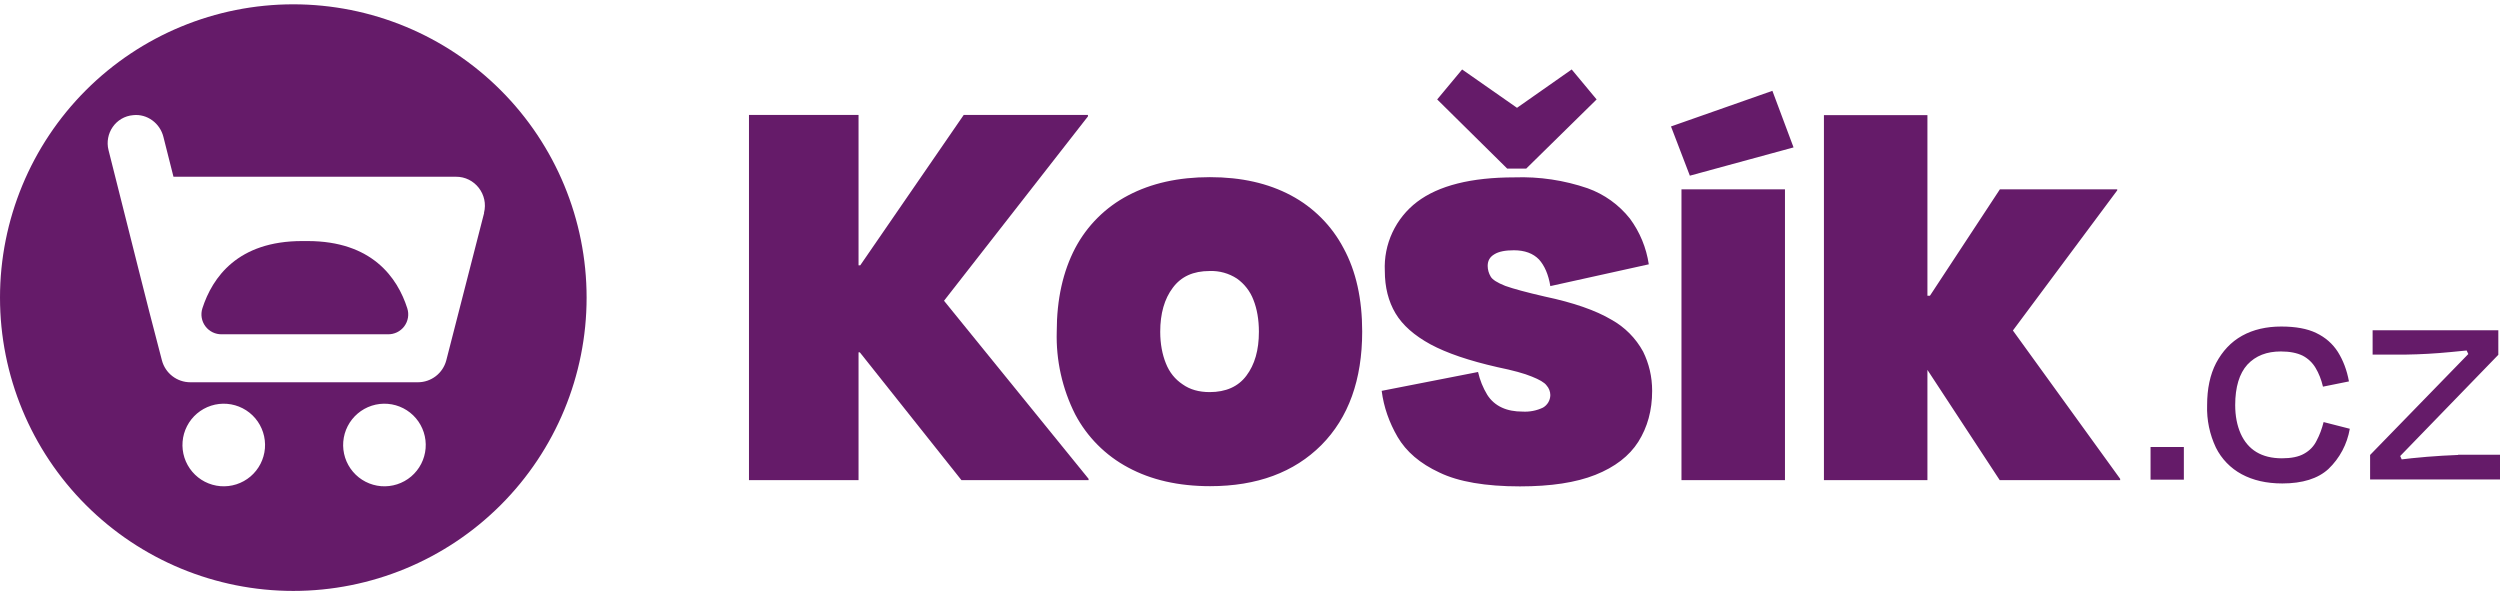 <svg width="168" height="40" viewBox="0 0 168 40" fill="none" xmlns="http://www.w3.org/2000/svg">
<path d="M63.438 20.211L73.11 7.822V7.724H64.762L57.807 17.832H57.694V7.724H50.331V32.263H57.694V23.675H57.779L64.607 32.263H73.153V32.178L63.438 20.211Z" fill="#651B69"/>
<path d="M81.29 18.212C80.192 18.212 79.375 18.578 78.812 19.338C78.249 20.084 77.967 21.07 77.967 22.295C77.967 23.111 78.108 23.829 78.348 24.421C78.587 25.026 78.967 25.491 79.474 25.829C79.967 26.18 80.572 26.349 81.29 26.349C82.374 26.349 83.205 25.983 83.754 25.251C84.317 24.505 84.598 23.534 84.598 22.295C84.598 21.478 84.472 20.76 84.232 20.155C84.013 19.576 83.626 19.076 83.12 18.719C82.577 18.365 81.938 18.188 81.29 18.212ZM81.318 32.671C79.192 32.671 77.348 32.248 75.813 31.418C74.294 30.61 73.053 29.364 72.251 27.842C71.383 26.12 70.957 24.209 71.013 22.281C71.013 20.099 71.435 18.24 72.251 16.677C73.051 15.161 74.294 13.923 75.813 13.13C77.362 12.313 79.192 11.905 81.304 11.905C83.416 11.905 85.218 12.313 86.752 13.13C88.26 13.93 89.492 15.166 90.286 16.677C91.131 18.226 91.539 20.099 91.539 22.281C91.539 25.519 90.624 28.067 88.794 29.911C86.964 31.742 84.472 32.671 81.318 32.671ZM102.549 11.342L107.293 6.682L105.618 4.668L101.943 7.245L98.255 4.668L96.579 6.682L101.282 11.328H102.549V11.342ZM110.419 23.632C109.926 22.725 109.183 21.977 108.279 21.478C107.237 20.859 105.744 20.338 103.816 19.93C102.591 19.648 101.704 19.409 101.155 19.212C100.62 19 100.282 18.789 100.169 18.578C100.043 18.365 99.975 18.122 99.972 17.874C99.972 17.522 100.113 17.269 100.423 17.086C100.718 16.903 101.155 16.818 101.732 16.818C102.464 16.818 103.027 17.029 103.422 17.438C103.788 17.846 104.055 18.437 104.182 19.226L110.799 17.762C110.634 16.65 110.199 15.596 109.532 14.692C108.793 13.759 107.808 13.052 106.688 12.651C105.108 12.11 103.443 11.861 101.774 11.919C98.86 11.919 96.678 12.468 95.228 13.566C94.517 14.107 93.948 14.812 93.57 15.621C93.192 16.431 93.017 17.32 93.06 18.212C93.06 19.296 93.299 20.253 93.778 21.056C94.256 21.858 95.045 22.548 96.129 23.14C97.227 23.731 98.719 24.238 100.634 24.674C101.662 24.885 102.436 25.096 102.943 25.308C103.436 25.505 103.788 25.702 103.928 25.899C104.089 26.077 104.179 26.307 104.182 26.547C104.18 26.718 104.134 26.886 104.048 27.034C103.961 27.183 103.838 27.305 103.689 27.391C103.259 27.596 102.784 27.688 102.309 27.659C101.788 27.659 101.324 27.574 100.93 27.391C100.524 27.208 100.181 26.909 99.944 26.532C99.656 26.058 99.447 25.54 99.325 24.998L92.849 26.265C92.989 27.363 93.355 28.391 93.918 29.362C94.496 30.348 95.425 31.15 96.734 31.756C98.015 32.375 99.832 32.685 102.14 32.685C104.21 32.685 105.899 32.431 107.209 31.91C108.518 31.39 109.489 30.643 110.095 29.686C110.714 28.701 111.024 27.574 111.024 26.265C111.024 25.308 110.813 24.435 110.419 23.632ZM119.95 32.263H112.995V12.721H119.95V32.248V32.263ZM113.558 11.806L112.291 8.498L119.105 6.104L120.527 9.906L113.558 11.806ZM135.267 22.21L142.278 12.792V12.721H134.394L129.692 19.873H129.523V7.738H122.568V32.263H129.523V24.857L134.38 32.263H142.475V32.178L135.267 22.21ZM146.755 30.038H144.517V32.234H146.755V30.038ZM156.104 25.983C155.991 25.505 155.822 25.082 155.611 24.73C155.404 24.377 155.101 24.089 154.738 23.9C154.358 23.717 153.879 23.618 153.274 23.618C152.33 23.618 151.584 23.9 151.021 24.505C150.486 25.096 150.205 26.012 150.205 27.222C150.205 27.954 150.331 28.588 150.571 29.137C150.81 29.672 151.162 30.094 151.627 30.376C152.091 30.657 152.668 30.798 153.344 30.798C153.964 30.798 154.47 30.7 154.836 30.489C155.217 30.277 155.498 29.982 155.681 29.602C155.878 29.236 156.033 28.813 156.146 28.363L157.906 28.813C157.731 29.846 157.227 30.794 156.47 31.516C155.766 32.164 154.724 32.488 153.372 32.488C152.302 32.488 151.401 32.277 150.641 31.868C149.893 31.465 149.288 30.841 148.909 30.08C148.489 29.193 148.286 28.218 148.318 27.236C148.318 26.124 148.515 25.181 148.923 24.393C149.346 23.604 149.909 22.985 150.669 22.562C151.429 22.14 152.316 21.943 153.302 21.943C154.259 21.943 155.048 22.084 155.653 22.379C156.272 22.675 156.751 23.097 157.103 23.646C157.455 24.209 157.708 24.857 157.849 25.631L156.104 25.983ZM165.184 30.559H168V32.22H159.271V30.573L166.874 22.759L165.987 24.041L165.564 23.14L167.282 23.379C166.944 23.435 166.55 23.491 166.099 23.52L164.663 23.66C163.662 23.758 162.657 23.814 161.65 23.829H159.44V22.196H167.887V23.843L160.285 31.685L161.13 30.277L161.524 31.164L159.877 31.038L161.045 30.911C162.419 30.737 163.8 30.624 165.184 30.573V30.559ZM32.536 14.298L29.988 24.224C29.876 24.643 29.629 25.014 29.286 25.278C28.942 25.543 28.521 25.687 28.087 25.688H12.784C12.35 25.687 11.928 25.543 11.585 25.278C11.241 25.014 10.995 24.643 10.883 24.224L10.038 20.971L9.306 18.085L7.293 10.089C7.011 8.977 7.772 7.836 8.954 7.738C9.898 7.639 10.756 8.287 10.982 9.202L11.657 11.877H30.635C31.902 11.863 32.846 13.073 32.522 14.312L32.536 14.298ZM25.609 32.671C25.246 32.641 24.892 32.54 24.568 32.374C24.243 32.208 23.955 31.979 23.719 31.701C23.483 31.423 23.304 31.102 23.192 30.755C23.081 30.408 23.038 30.042 23.068 29.679C23.098 29.316 23.198 28.962 23.365 28.637C23.531 28.313 23.76 28.025 24.038 27.789C24.315 27.553 24.637 27.374 24.984 27.262C25.331 27.151 25.696 27.108 26.06 27.138C26.793 27.198 27.473 27.546 27.95 28.107C28.427 28.669 28.661 29.396 28.601 30.13C28.541 30.863 28.192 31.543 27.631 32.02C27.07 32.496 26.343 32.73 25.609 32.671ZM14.811 32.671C14.448 32.641 14.094 32.54 13.769 32.374C13.445 32.208 13.157 31.979 12.921 31.701C12.685 31.423 12.506 31.102 12.394 30.755C12.283 30.408 12.24 30.042 12.27 29.679C12.299 29.316 12.4 28.962 12.567 28.637C12.733 28.313 12.961 28.025 13.239 27.789C13.517 27.553 13.839 27.374 14.186 27.262C14.533 27.151 14.898 27.108 15.261 27.138C15.995 27.198 16.675 27.546 17.152 28.107C17.628 28.669 17.862 29.396 17.803 30.13C17.743 30.863 17.394 31.543 16.833 32.02C16.272 32.496 15.545 32.73 14.811 32.671ZM19.71 0.29C14.483 0.29 9.47 2.367 5.773 6.063C2.077 9.759 0 14.773 0 20C0 25.227 2.077 30.241 5.773 33.937C9.47 37.633 14.483 39.71 19.71 39.71C24.938 39.71 29.951 37.633 33.647 33.937C37.344 30.241 39.42 25.227 39.42 20C39.42 14.773 37.344 9.759 33.647 6.063C29.951 2.367 24.938 0.29 19.71 0.29Z" fill="#651B69"/>
<path d="M27.369 20.718C26.708 18.648 24.99 16.199 20.668 16.199H20.302C15.98 16.199 14.276 18.634 13.601 20.718C13.535 20.921 13.52 21.138 13.555 21.348C13.59 21.559 13.676 21.758 13.804 21.929C13.932 22.1 14.1 22.238 14.292 22.331C14.484 22.424 14.696 22.469 14.91 22.464H26.06C26.274 22.469 26.485 22.424 26.678 22.331C26.87 22.238 27.038 22.1 27.166 21.929C27.294 21.758 27.379 21.559 27.415 21.348C27.45 21.138 27.435 20.921 27.369 20.718Z" fill="#651B69"/>
</svg>
